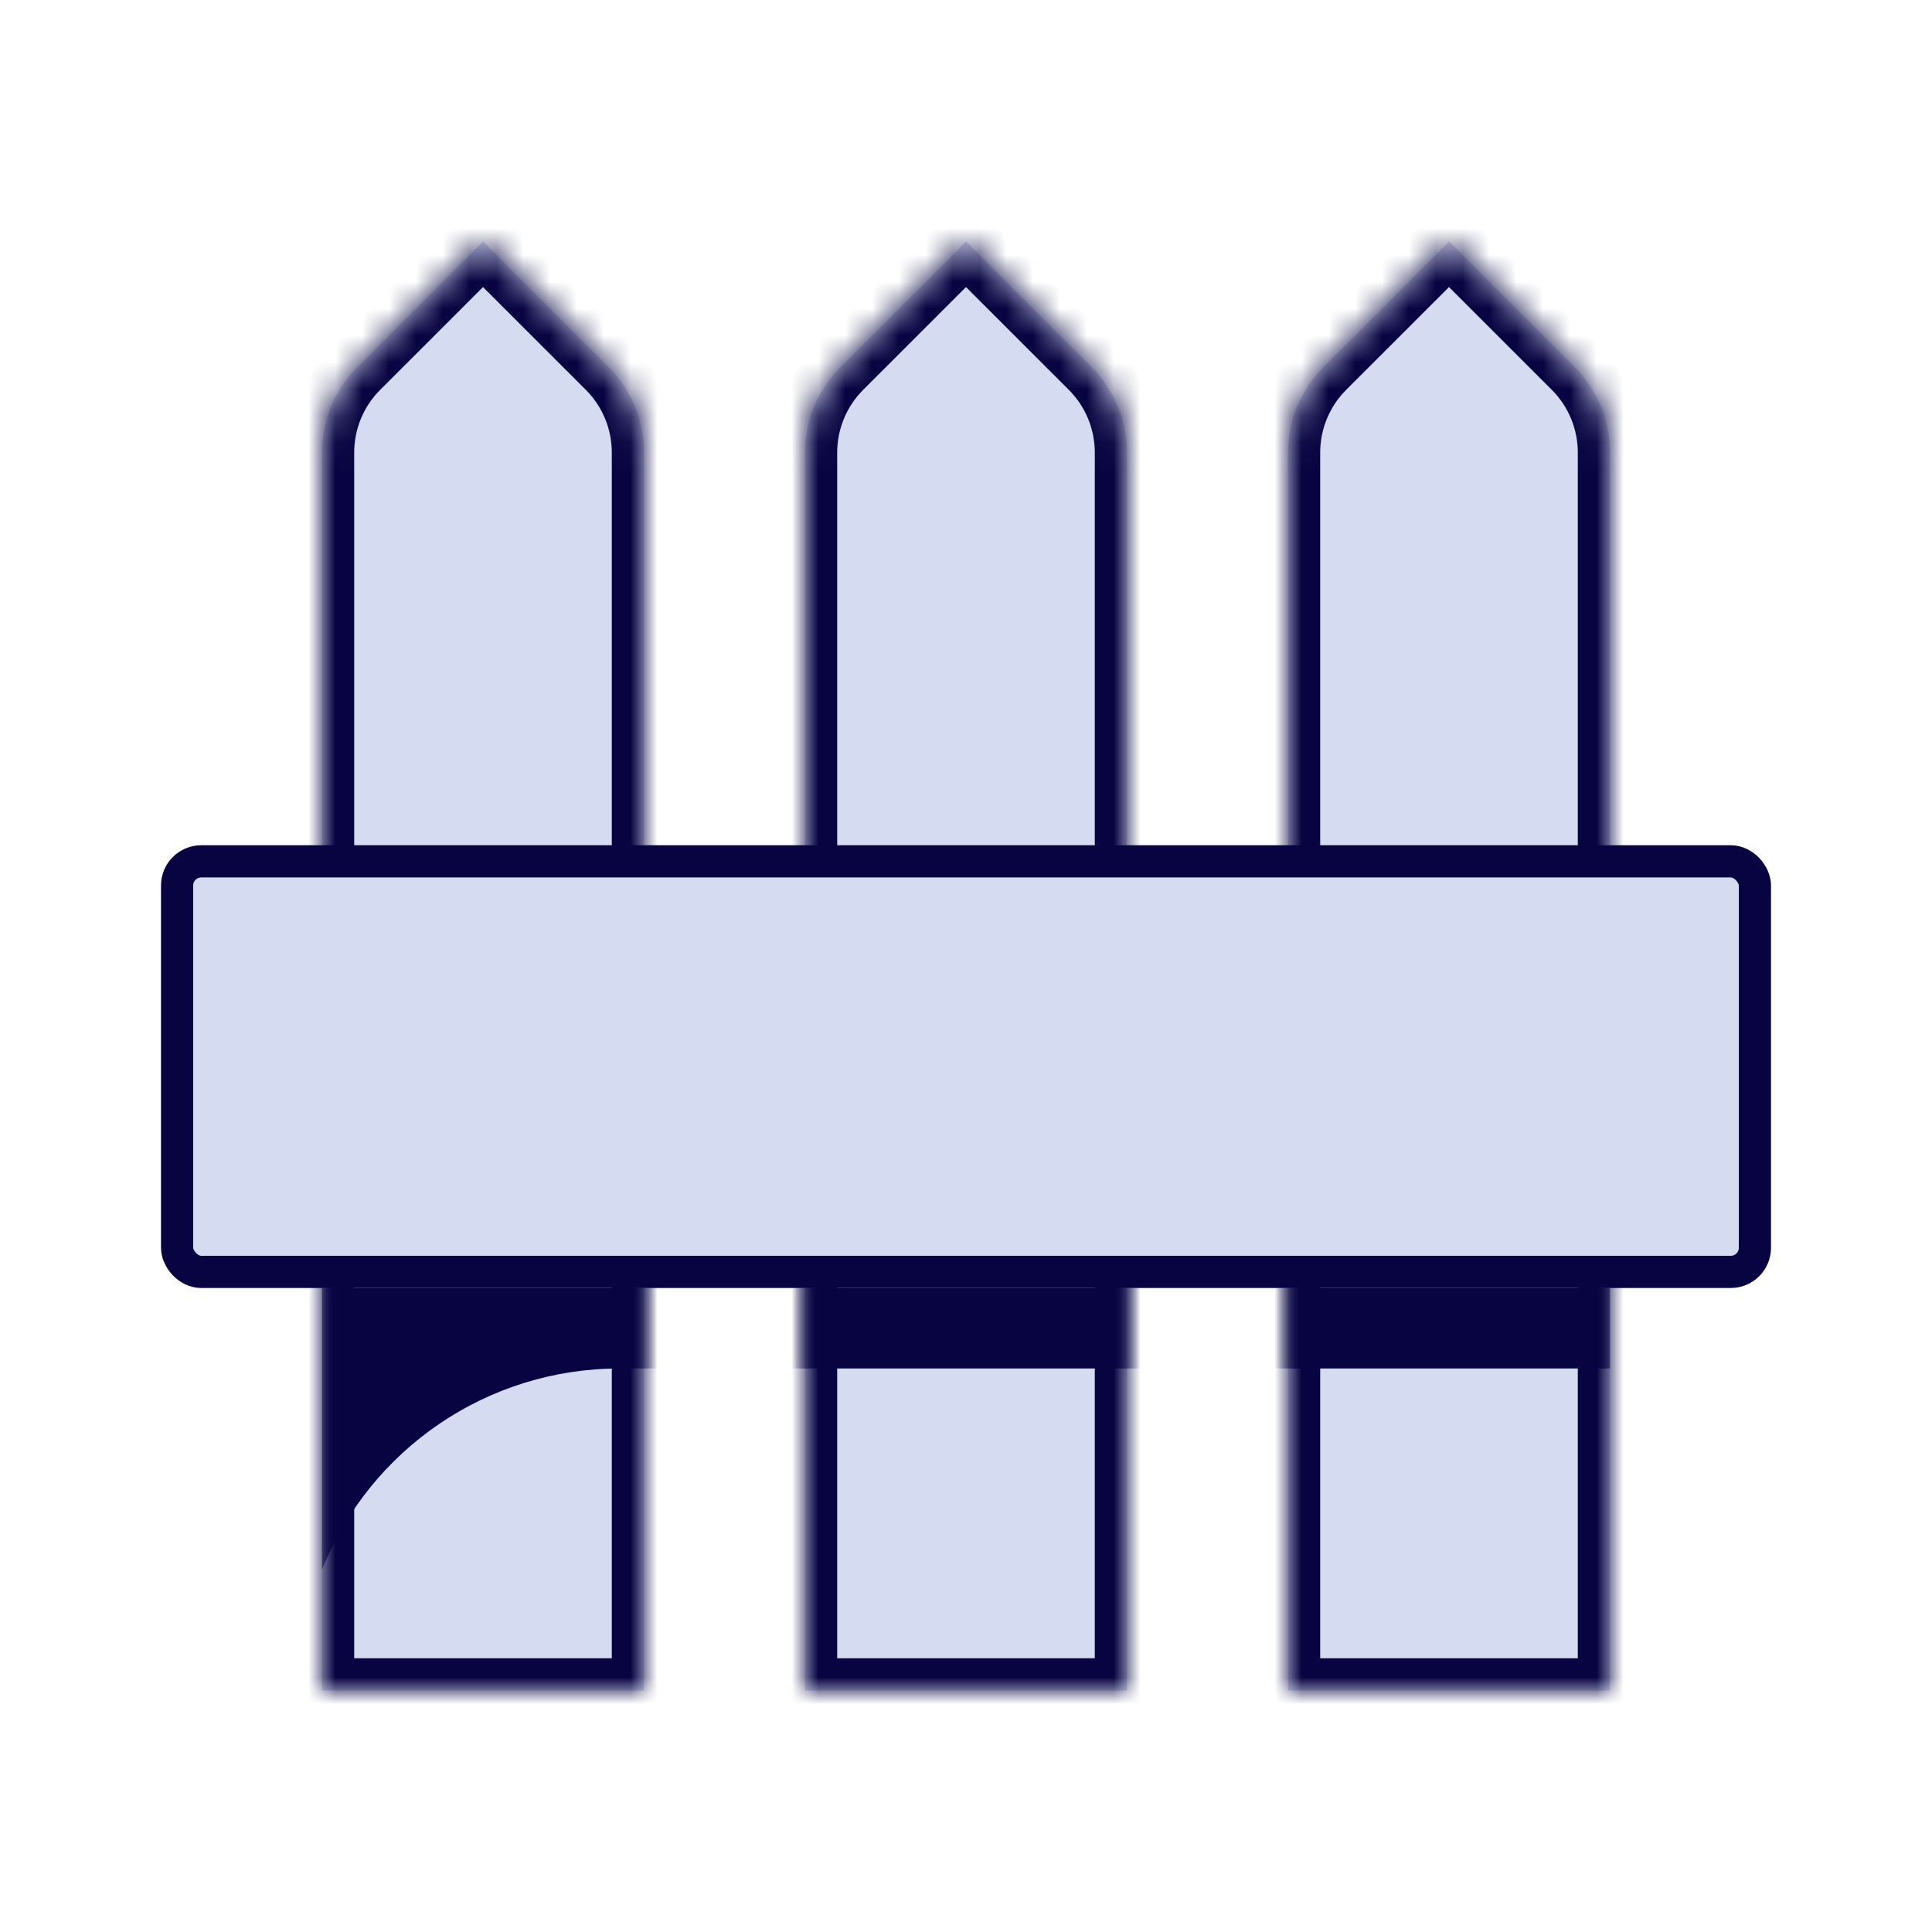 <svg width="72" height="72" viewBox="0 0 72 72" fill="none" xmlns="http://www.w3.org/2000/svg">
<mask id="path-1-inside-1_20572_263" fill="white">
<path fill-rule="evenodd" clip-rule="evenodd" d="M12 16.864C12 15.671 12.474 14.526 13.318 13.682L18 9L22.682 13.682C23.526 14.526 24 15.671 24 16.864V63H12V16.864ZM30 16.864C30 15.671 30.474 14.526 31.318 13.682L36 9L40.682 13.682C41.526 14.526 42 15.671 42 16.864V63H30V16.864ZM49.318 13.682C48.474 14.526 48 15.671 48 16.864V63H60V16.864C60 15.671 59.526 14.526 58.682 13.682L54 9L49.318 13.682Z"/>
</mask>
<path fill-rule="evenodd" clip-rule="evenodd" d="M12 16.864C12 15.671 12.474 14.526 13.318 13.682L18 9L22.682 13.682C23.526 14.526 24 15.671 24 16.864V63H12V16.864ZM30 16.864C30 15.671 30.474 14.526 31.318 13.682L36 9L40.682 13.682C41.526 14.526 42 15.671 42 16.864V63H30V16.864ZM49.318 13.682C48.474 14.526 48 15.671 48 16.864V63H60V16.864C60 15.671 59.526 14.526 58.682 13.682L54 9L49.318 13.682Z" fill="#D5DBF1"/>
<path d="M18 9L18.849 8.151L18 7.303L17.151 8.151L18 9ZM22.682 13.682L21.834 14.53L21.834 14.53L22.682 13.682ZM24 63V64.2H25.2V63H24ZM12 63H10.8V64.2H12V63ZM31.318 13.682L32.166 14.53L32.166 14.53L31.318 13.682ZM36 9L36.849 8.151L36 7.303L35.151 8.151L36 9ZM40.682 13.682L41.531 12.834L41.531 12.834L40.682 13.682ZM42 63V64.2H43.2V63H42ZM30 63H28.8V64.2H30V63ZM49.318 13.682L50.166 14.53L50.166 14.53L49.318 13.682ZM48 63H46.8V64.2H48V63ZM60 63V64.2H61.2V63H60ZM58.682 13.682L57.833 14.53L57.833 14.53L58.682 13.682ZM54 9L54.849 8.151L54 7.303L53.151 8.151L54 9ZM12.47 12.834C11.4 13.902 10.8 15.352 10.8 16.864H13.2C13.2 15.989 13.548 15.149 14.166 14.53L12.47 12.834ZM17.151 8.151L12.47 12.834L14.166 14.53L18.849 9.849L17.151 8.151ZM23.53 12.834L18.849 8.151L17.151 9.849L21.834 14.53L23.53 12.834ZM25.2 16.864C25.2 15.352 24.599 13.902 23.53 12.834L21.834 14.53C22.452 15.149 22.8 15.989 22.8 16.864H25.2ZM25.2 63V16.864H22.8V63H25.2ZM12 64.2H24V61.8H12V64.2ZM10.8 16.864V63H13.2V16.864H10.8ZM30.47 12.834C29.401 13.902 28.8 15.352 28.8 16.864H31.2C31.2 15.989 31.548 15.149 32.166 14.53L30.47 12.834ZM35.151 8.151L30.47 12.834L32.166 14.53L36.849 9.849L35.151 8.151ZM41.531 12.834L36.849 8.151L35.151 9.849L39.834 14.53L41.531 12.834ZM43.2 16.864C43.2 15.352 42.599 13.902 41.531 12.834L39.833 14.53C40.452 15.149 40.8 15.989 40.8 16.864H43.2ZM43.2 63V16.864H40.8V63H43.2ZM30 64.2H42V61.8H30V64.2ZM28.8 16.864V63H31.2V16.864H28.8ZM49.2 16.864C49.2 15.989 49.548 15.149 50.166 14.53L48.469 12.834C47.401 13.902 46.8 15.352 46.8 16.864H49.2ZM49.2 63V16.864H46.8V63H49.2ZM60 61.8H48V64.2H60V61.8ZM58.8 16.864V63H61.2V16.864H58.8ZM57.833 14.53C58.452 15.149 58.8 15.989 58.8 16.864H61.2C61.2 15.352 60.599 13.902 59.531 12.834L57.833 14.53ZM53.151 9.849L57.833 14.53L59.531 12.834L54.849 8.151L53.151 9.849ZM50.166 14.53L54.849 9.849L53.151 8.151L48.469 12.834L50.166 14.53Z" fill="#070441" mask="url(#path-1-inside-1_20572_263)"/>
<rect x="6.6" y="32.1" width="58.8" height="15.3" rx="0.9" fill="#D5DBF1" stroke="#070441" stroke-width="1.2"/>
<mask id="mask0_20572_263" style="mask-type:alpha" maskUnits="userSpaceOnUse" x="12" y="9" width="48" height="54">
<path fill-rule="evenodd" clip-rule="evenodd" d="M12 15L18 9L24 15V63H12V15ZM30 15.621C30 15.223 30.158 14.842 30.439 14.561L34.939 10.061C35.525 9.475 36.475 9.475 37.061 10.061L41.561 14.561C41.842 14.842 42 15.223 42 15.621V60C42 61.657 40.657 63 39 63H33C31.343 63 30 61.657 30 60V15.621ZM48.439 14.561C48.158 14.842 48 15.223 48 15.621V60C48 61.657 49.343 63 51 63H57C58.657 63 60 61.657 60 60V15.621C60 15.223 59.842 14.842 59.561 14.561L55.061 10.061C54.475 9.475 53.525 9.475 52.939 10.061L48.439 14.561Z" fill="#D5DBF1"/>
</mask>
<g mask="url(#mask0_20572_263)">
<path d="M60 48H12V58.5V58.5C13.812 53.97 18.199 51 23.078 51H60V48Z" fill="#070441"/>
</g>
</svg>
